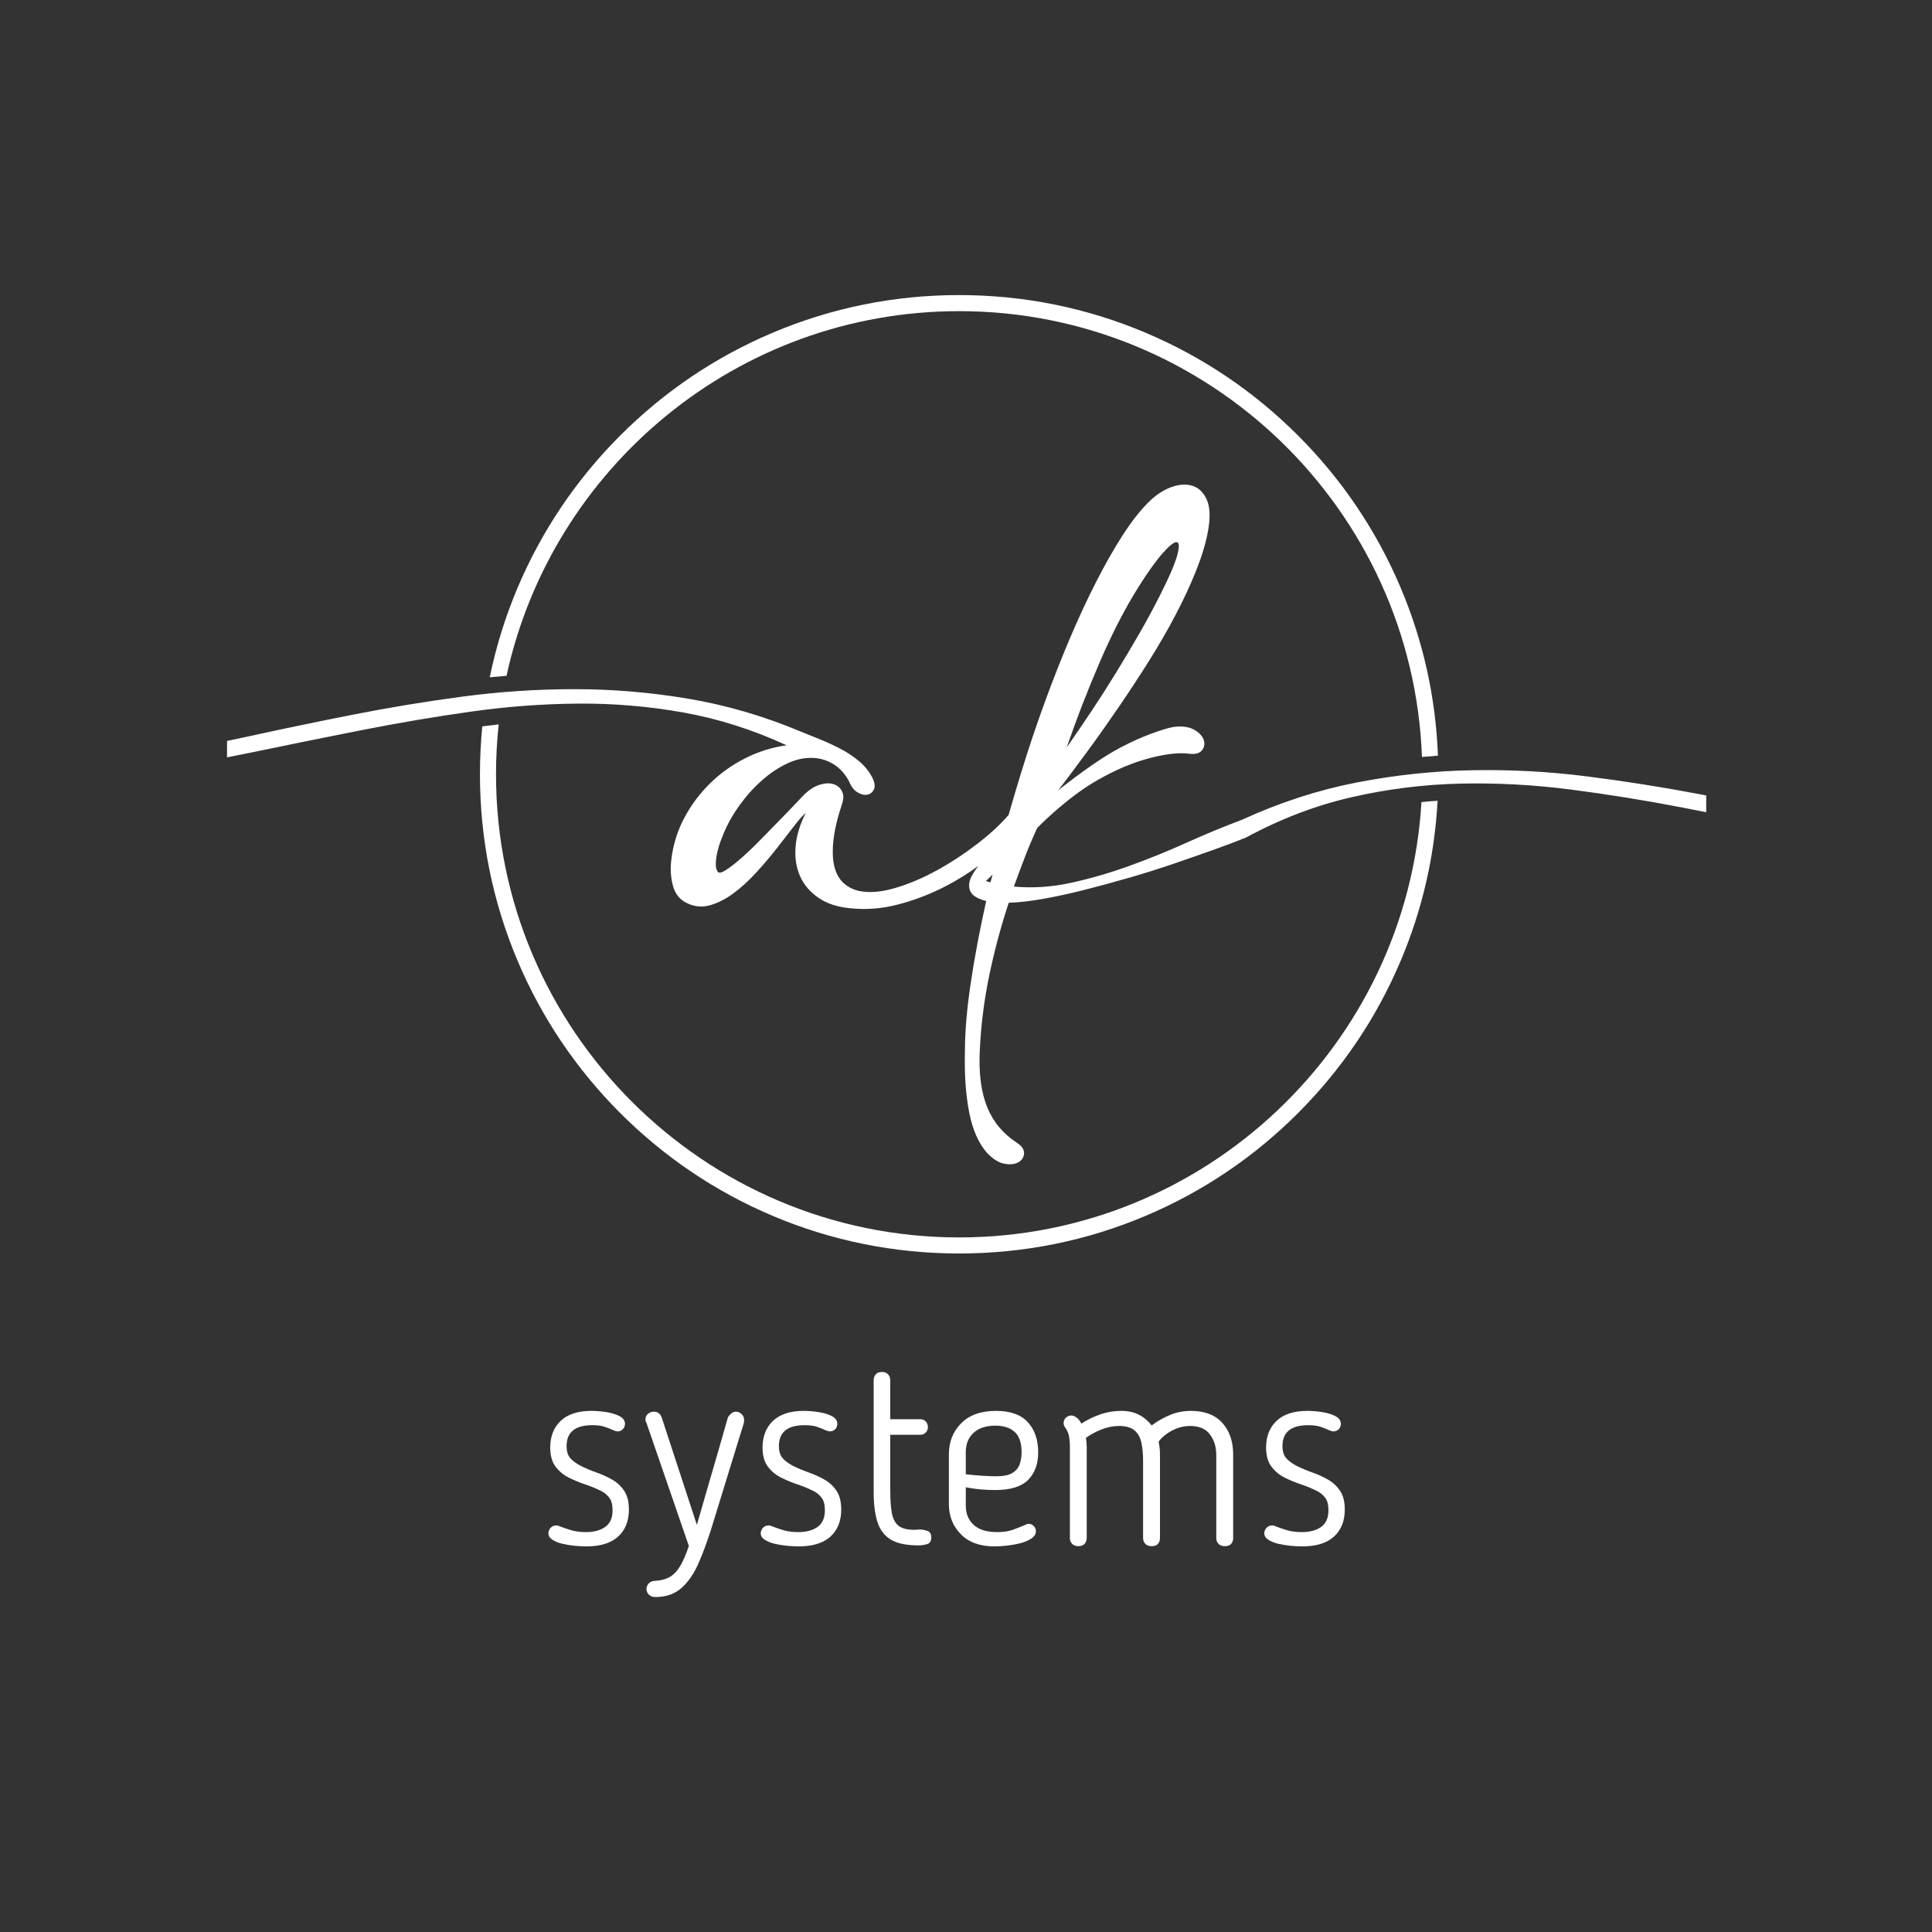 <svg xmlns="http://www.w3.org/2000/svg" xmlns:xlink="http://www.w3.org/1999/xlink" width="512" zoomAndPan="magnify" viewBox="0 0 384 384" height="512" preserveAspectRatio="xMidYMid meet" version="1.2"><rect x="0" y="0" width="384" height="384" fill="#333333" stroke="none"/><defs><clipPath id="5537280d10"><path d="M 97 58.66 L 286 58.66 L 286 151 L 97 151 Z M 97 58.66 "/></clipPath><clipPath id="1d99375e3a"><path d="M 95 143 L 286 143 L 286 249.16 L 95 249.16 Z M 95 143 "/></clipPath><clipPath id="8e522c0123"><path d="M 45.125 96 L 339.125 96 L 339.125 232 L 45.125 232 Z M 45.125 96 "/></clipPath></defs><g id="37ab6a32bd"><g style="fill:#ffffff;fill-opacity:1;"><g transform="translate(106.313, 307.001)"><path style="stroke:none" d="M 3.047 -19.297 C 3.047 -21.504 3.738 -23.27 5.125 -24.594 C 6.52 -25.914 8.562 -26.578 11.25 -26.578 C 12.145 -26.578 13.109 -26.5 14.141 -26.344 C 15.172 -26.188 16.055 -25.922 16.797 -25.547 C 17.535 -25.172 17.906 -24.656 17.906 -24 C 17.906 -23.582 17.766 -23.227 17.484 -22.938 C 17.211 -22.645 16.852 -22.5 16.406 -22.5 C 16.27 -22.5 16.141 -22.523 16.016 -22.578 C 15.898 -22.629 15.773 -22.672 15.641 -22.703 C 15.055 -22.984 14.453 -23.223 13.828 -23.422 C 13.211 -23.629 12.406 -23.734 11.406 -23.734 C 8 -23.734 6.297 -22.344 6.297 -19.562 C 6.297 -18.633 6.5 -17.895 6.906 -17.344 C 7.32 -16.789 8.031 -16.238 9.031 -15.688 C 10.062 -15.176 11.133 -14.723 12.25 -14.328 C 13.375 -13.93 14.414 -13.457 15.375 -12.906 C 16.344 -12.352 17.133 -11.613 17.75 -10.688 C 18.375 -9.758 18.688 -8.52 18.688 -6.969 C 18.688 -4.695 17.973 -2.906 16.547 -1.594 C 15.117 -0.289 12.992 0.359 10.172 0.359 C 9.516 0.359 8.754 0.316 7.891 0.234 C 7.035 0.148 6.211 0.016 5.422 -0.172 C 4.629 -0.367 3.973 -0.641 3.453 -0.984 C 2.941 -1.328 2.688 -1.754 2.688 -2.266 C 2.688 -2.648 2.832 -3.004 3.125 -3.328 C 3.414 -3.648 3.801 -3.812 4.281 -3.812 C 4.383 -3.812 4.488 -3.797 4.594 -3.766 C 5.383 -3.453 6.219 -3.16 7.094 -2.891 C 7.969 -2.617 8.992 -2.484 10.172 -2.484 C 11.754 -2.484 13.023 -2.828 13.984 -3.516 C 14.953 -4.203 15.438 -5.301 15.438 -6.812 C 15.438 -7.914 15.227 -8.738 14.812 -9.281 C 14.395 -9.832 13.895 -10.266 13.312 -10.578 C 12.312 -11.098 11.219 -11.555 10.031 -11.953 C 8.844 -12.348 7.719 -12.816 6.656 -13.359 C 5.594 -13.91 4.723 -14.648 4.047 -15.578 C 3.379 -16.516 3.047 -17.754 3.047 -19.297 Z M 3.047 -19.297 "/></g></g><g style="fill:#ffffff;fill-opacity:1;"><g transform="translate(127.259, 307.001)"><path style="stroke:none" d="M 20.594 -24.203 L 14.094 -3.094 C 13.301 -0.582 12.457 1.691 11.562 3.734 C 10.664 5.785 9.547 7.41 8.203 8.609 C 6.859 9.816 5.125 10.422 3 10.422 C 2.477 10.422 2.051 10.266 1.719 9.953 C 1.395 9.648 1.234 9.273 1.234 8.828 C 1.234 8.441 1.367 8.086 1.641 7.766 C 1.922 7.441 2.301 7.258 2.781 7.219 C 4.02 7.156 5.035 6.898 5.828 6.453 C 6.617 6.004 7.316 5.281 7.922 4.281 C 8.523 3.281 9.102 1.941 9.656 0.266 L 1.188 -24.312 C 1.113 -24.375 1.066 -24.461 1.047 -24.578 C 1.035 -24.703 1.031 -24.801 1.031 -24.875 C 1.031 -25.352 1.203 -25.727 1.547 -26 C 1.891 -26.281 2.285 -26.422 2.734 -26.422 C 3.422 -26.422 3.922 -26.062 4.234 -25.344 L 11.25 -3.922 C 11.875 -6.117 12.547 -8.445 13.266 -10.906 C 13.984 -13.375 14.703 -15.844 15.422 -18.312 C 16.148 -20.789 16.82 -23.133 17.438 -25.344 C 17.613 -25.613 17.836 -25.859 18.109 -26.078 C 18.391 -26.305 18.688 -26.422 19 -26.422 C 19.406 -26.422 19.781 -26.266 20.125 -25.953 C 20.469 -25.648 20.641 -25.238 20.641 -24.719 C 20.641 -24.582 20.629 -24.477 20.609 -24.406 C 20.598 -24.344 20.594 -24.273 20.594 -24.203 Z M 20.594 -24.203 "/></g></g><g style="fill:#ffffff;fill-opacity:1;"><g transform="translate(148.514, 307.001)"><path style="stroke:none" d="M 3.047 -19.297 C 3.047 -21.504 3.738 -23.27 5.125 -24.594 C 6.52 -25.914 8.562 -26.578 11.25 -26.578 C 12.145 -26.578 13.109 -26.5 14.141 -26.344 C 15.172 -26.188 16.055 -25.922 16.797 -25.547 C 17.535 -25.172 17.906 -24.656 17.906 -24 C 17.906 -23.582 17.766 -23.227 17.484 -22.938 C 17.211 -22.645 16.852 -22.5 16.406 -22.5 C 16.27 -22.5 16.141 -22.523 16.016 -22.578 C 15.898 -22.629 15.773 -22.672 15.641 -22.703 C 15.055 -22.984 14.453 -23.223 13.828 -23.422 C 13.211 -23.629 12.406 -23.734 11.406 -23.734 C 8 -23.734 6.297 -22.344 6.297 -19.562 C 6.297 -18.633 6.5 -17.895 6.906 -17.344 C 7.32 -16.789 8.031 -16.238 9.031 -15.688 C 10.062 -15.176 11.133 -14.723 12.25 -14.328 C 13.375 -13.93 14.414 -13.457 15.375 -12.906 C 16.344 -12.352 17.133 -11.613 17.75 -10.688 C 18.375 -9.758 18.688 -8.52 18.688 -6.969 C 18.688 -4.695 17.973 -2.906 16.547 -1.594 C 15.117 -0.289 12.992 0.359 10.172 0.359 C 9.516 0.359 8.754 0.316 7.891 0.234 C 7.035 0.148 6.211 0.016 5.422 -0.172 C 4.629 -0.367 3.973 -0.641 3.453 -0.984 C 2.941 -1.328 2.688 -1.754 2.688 -2.266 C 2.688 -2.648 2.832 -3.004 3.125 -3.328 C 3.414 -3.648 3.801 -3.812 4.281 -3.812 C 4.383 -3.812 4.488 -3.797 4.594 -3.766 C 5.383 -3.453 6.219 -3.16 7.094 -2.891 C 7.969 -2.617 8.992 -2.484 10.172 -2.484 C 11.754 -2.484 13.023 -2.828 13.984 -3.516 C 14.953 -4.203 15.438 -5.301 15.438 -6.812 C 15.438 -7.914 15.227 -8.738 14.812 -9.281 C 14.395 -9.832 13.895 -10.266 13.312 -10.578 C 12.312 -11.098 11.219 -11.555 10.031 -11.953 C 8.844 -12.348 7.719 -12.816 6.656 -13.359 C 5.594 -13.91 4.723 -14.648 4.047 -15.578 C 3.379 -16.516 3.047 -17.754 3.047 -19.297 Z M 3.047 -19.297 "/></g></g><g style="fill:#ffffff;fill-opacity:1;"><g transform="translate(169.46, 307.001)"><path style="stroke:none" d="M 4.188 -10.422 L 4.188 -32.672 C 4.188 -33.117 4.32 -33.504 4.594 -33.828 C 4.863 -34.148 5.273 -34.312 5.828 -34.312 C 6.379 -34.312 6.789 -34.148 7.062 -33.828 C 7.344 -33.504 7.484 -33.117 7.484 -32.672 L 7.484 -24.922 L 13.469 -24.922 C 13.883 -24.922 14.238 -24.773 14.531 -24.484 C 14.82 -24.191 14.969 -23.805 14.969 -23.328 C 14.969 -22.91 14.82 -22.555 14.531 -22.266 C 14.238 -21.973 13.883 -21.828 13.469 -21.828 L 7.484 -21.828 L 7.484 -10.781 C 7.484 -8.895 7.594 -7.375 7.812 -6.219 C 8.039 -5.062 8.5 -4.223 9.188 -3.703 C 9.875 -3.191 10.906 -2.938 12.281 -2.938 C 12.457 -2.938 12.629 -2.945 12.797 -2.969 C 12.973 -2.988 13.145 -3 13.312 -3 C 13.789 -3 14.297 -2.91 14.828 -2.734 C 15.367 -2.566 15.641 -2.133 15.641 -1.438 C 15.641 -0.719 15.363 -0.27 14.812 -0.094 C 14.258 0.07 13.676 0.156 13.062 0.156 C 10.688 0.156 8.859 -0.227 7.578 -1 C 6.305 -1.781 5.422 -2.961 4.922 -4.547 C 4.43 -6.129 4.188 -8.086 4.188 -10.422 Z M 4.188 -10.422 "/></g></g><g style="fill:#ffffff;fill-opacity:1;"><g transform="translate(186.02, 307.001)"><path style="stroke:none" d="M 12.188 -2.484 C 13.383 -2.484 14.395 -2.629 15.219 -2.922 C 16.051 -3.211 16.93 -3.562 17.859 -3.969 C 17.922 -4.008 18.004 -4.047 18.109 -4.078 C 18.211 -4.109 18.316 -4.125 18.422 -4.125 C 18.836 -4.125 19.18 -3.977 19.453 -3.688 C 19.734 -3.395 19.875 -3.062 19.875 -2.688 C 19.875 -2.102 19.578 -1.613 18.984 -1.219 C 18.398 -0.82 17.672 -0.508 16.797 -0.281 C 15.922 -0.062 15.02 0.098 14.094 0.203 C 13.164 0.305 12.352 0.359 11.656 0.359 C 8.77 0.359 6.535 -0.445 4.953 -2.062 C 3.367 -3.676 2.578 -5.672 2.578 -8.047 L 2.578 -17.953 C 2.578 -20.398 3.383 -22.445 5 -24.094 C 6.625 -25.75 8.945 -26.578 11.969 -26.578 C 14.789 -26.578 16.891 -25.828 18.266 -24.328 C 19.641 -22.836 20.328 -20.836 20.328 -18.328 C 20.328 -16.016 19.656 -14.188 18.312 -12.844 C 16.977 -11.508 14.797 -10.844 11.766 -10.844 C 10.91 -10.844 9.973 -10.883 8.953 -10.969 C 7.941 -11.051 6.938 -11.195 5.938 -11.406 L 5.938 -7.734 C 5.938 -6.16 6.457 -4.891 7.5 -3.922 C 8.551 -2.961 10.113 -2.484 12.188 -2.484 Z M 17.031 -18.328 C 17.031 -20.211 16.57 -21.566 15.656 -22.391 C 14.75 -23.223 13.469 -23.641 11.812 -23.641 C 9.957 -23.641 8.516 -23.164 7.484 -22.219 C 6.453 -21.27 5.938 -19.988 5.938 -18.375 L 5.938 -13.984 C 7.039 -13.848 8.18 -13.742 9.359 -13.672 C 10.547 -13.609 11.414 -13.578 11.969 -13.578 C 13.414 -13.578 14.5 -13.801 15.219 -14.25 C 15.945 -14.695 16.43 -15.289 16.672 -16.031 C 16.91 -16.77 17.031 -17.535 17.031 -18.328 Z M 17.031 -18.328 "/></g></g><g style="fill:#ffffff;fill-opacity:1;"><g transform="translate(208.462, 307.001)"><path style="stroke:none" d="M 6.453 -24.047 C 7.691 -24.836 8.973 -25.457 10.297 -25.906 C 11.617 -26.352 12.969 -26.578 14.344 -26.578 C 15.719 -26.578 16.895 -26.328 17.875 -25.828 C 18.863 -25.328 19.719 -24.613 20.438 -23.688 C 21.645 -24.582 22.891 -25.285 24.172 -25.797 C 25.461 -26.316 26.816 -26.578 28.234 -26.578 C 30.984 -26.578 33.07 -25.773 34.5 -24.172 C 35.926 -22.578 36.641 -20.488 36.641 -17.906 L 36.641 -1.297 C 36.641 -0.848 36.508 -0.469 36.25 -0.156 C 36 0.156 35.578 0.312 34.984 0.312 C 34.441 0.312 34.02 0.156 33.719 -0.156 C 33.426 -0.469 33.281 -0.848 33.281 -1.297 L 33.281 -17.812 C 33.281 -19.426 32.859 -20.789 32.016 -21.906 C 31.18 -23.02 29.867 -23.578 28.078 -23.578 C 26.867 -23.578 25.695 -23.285 24.562 -22.703 C 23.426 -22.117 22.516 -21.379 21.828 -20.484 C 21.898 -20.109 21.961 -19.703 22.016 -19.266 C 22.066 -18.836 22.094 -18.383 22.094 -17.906 L 22.094 -1.297 C 22.094 -0.848 21.961 -0.469 21.703 -0.156 C 21.441 0.156 21.02 0.312 20.438 0.312 C 19.883 0.312 19.461 0.156 19.172 -0.156 C 18.879 -0.469 18.734 -0.848 18.734 -1.297 L 18.734 -16.719 C 18.734 -18.062 18.617 -19.25 18.391 -20.281 C 18.172 -21.312 17.719 -22.117 17.031 -22.703 C 16.344 -23.285 15.312 -23.578 13.938 -23.578 C 12.77 -23.578 11.594 -23.336 10.406 -22.859 C 9.219 -22.379 8.207 -21.832 7.375 -21.219 C 7.477 -20.594 7.531 -19.973 7.531 -19.359 L 7.531 -1.297 C 7.531 -0.848 7.391 -0.469 7.109 -0.156 C 6.836 0.156 6.43 0.312 5.891 0.312 C 5.336 0.312 4.914 0.156 4.625 -0.156 C 4.332 -0.469 4.188 -0.848 4.188 -1.297 L 4.188 -19.359 C 4.188 -20.254 4.125 -21 4 -21.594 C 3.875 -22.195 3.625 -22.758 3.25 -23.281 C 3.039 -23.551 2.938 -23.844 2.938 -24.156 C 2.938 -24.602 3.094 -24.961 3.406 -25.234 C 3.719 -25.516 4.062 -25.656 4.438 -25.656 C 4.781 -25.656 5.129 -25.531 5.484 -25.281 C 5.848 -25.039 6.172 -24.629 6.453 -24.047 Z M 6.453 -24.047 "/></g></g><g style="fill:#ffffff;fill-opacity:1;"><g transform="translate(248.599, 307.001)"><path style="stroke:none" d="M 3.047 -19.297 C 3.047 -21.504 3.738 -23.27 5.125 -24.594 C 6.52 -25.914 8.562 -26.578 11.25 -26.578 C 12.145 -26.578 13.109 -26.5 14.141 -26.344 C 15.172 -26.188 16.055 -25.922 16.797 -25.547 C 17.535 -25.172 17.906 -24.656 17.906 -24 C 17.906 -23.582 17.766 -23.227 17.484 -22.938 C 17.211 -22.645 16.852 -22.5 16.406 -22.5 C 16.27 -22.5 16.141 -22.523 16.016 -22.578 C 15.898 -22.629 15.773 -22.672 15.641 -22.703 C 15.055 -22.984 14.453 -23.223 13.828 -23.422 C 13.211 -23.629 12.406 -23.734 11.406 -23.734 C 8 -23.734 6.297 -22.344 6.297 -19.562 C 6.297 -18.633 6.5 -17.895 6.906 -17.344 C 7.32 -16.789 8.031 -16.238 9.031 -15.688 C 10.062 -15.176 11.133 -14.723 12.25 -14.328 C 13.375 -13.93 14.414 -13.457 15.375 -12.906 C 16.344 -12.352 17.133 -11.613 17.75 -10.688 C 18.375 -9.758 18.688 -8.52 18.688 -6.969 C 18.688 -4.695 17.973 -2.906 16.547 -1.594 C 15.117 -0.289 12.992 0.359 10.172 0.359 C 9.516 0.359 8.754 0.316 7.891 0.234 C 7.035 0.148 6.211 0.016 5.422 -0.172 C 4.629 -0.367 3.973 -0.641 3.453 -0.984 C 2.941 -1.328 2.688 -1.754 2.688 -2.266 C 2.688 -2.648 2.832 -3.004 3.125 -3.328 C 3.414 -3.648 3.801 -3.812 4.281 -3.812 C 4.383 -3.812 4.488 -3.797 4.594 -3.766 C 5.383 -3.453 6.219 -3.16 7.094 -2.891 C 7.969 -2.617 8.992 -2.484 10.172 -2.484 C 11.754 -2.484 13.023 -2.828 13.984 -3.516 C 14.953 -4.203 15.438 -5.301 15.438 -6.812 C 15.438 -7.914 15.227 -8.738 14.812 -9.281 C 14.395 -9.832 13.895 -10.266 13.312 -10.578 C 12.312 -11.098 11.219 -11.555 10.031 -11.953 C 8.844 -12.348 7.719 -12.816 6.656 -13.359 C 5.594 -13.91 4.723 -14.648 4.047 -15.578 C 3.379 -16.516 3.047 -17.754 3.047 -19.297 Z M 3.047 -19.297 "/></g></g><g clip-rule="nonzero" clip-path="url(#5537280d10)"><path style=" stroke:none;fill-rule:nonzero;fill:#ffffff;fill-opacity:1;" d="M 190.637 61.844 C 240.242 61.844 280.809 101.285 282.625 150.453 C 283.684 150.355 284.742 150.27 285.801 150.195 C 285.367 138.645 282.883 127.434 278.395 116.82 C 273.594 105.477 266.727 95.293 257.98 86.547 C 249.234 77.801 239.047 70.934 227.707 66.137 C 215.965 61.168 203.492 58.648 190.633 58.648 C 177.777 58.648 165.305 61.168 153.562 66.137 C 142.219 70.934 132.035 77.801 123.289 86.547 C 114.543 95.293 107.676 105.48 102.875 116.82 C 100.434 122.59 98.59 128.539 97.34 134.617 C 98.449 134.508 99.562 134.414 100.676 134.324 C 109.676 92.938 146.594 61.844 190.637 61.844 Z M 190.637 61.844 "/></g><g clip-rule="nonzero" clip-path="url(#1d99375e3a)"><path style=" stroke:none;fill-rule:nonzero;fill:#ffffff;fill-opacity:1;" d="M 190.637 245.949 C 139.879 245.949 98.586 204.656 98.586 153.898 C 98.586 150.547 98.766 147.238 99.117 143.98 C 98.031 144.098 96.945 144.23 95.859 144.371 C 95.551 147.52 95.395 150.695 95.395 153.898 C 95.395 166.754 97.91 179.23 102.879 190.969 C 107.676 202.312 114.543 212.496 123.289 221.242 C 132.039 229.992 142.223 236.855 153.562 241.656 C 165.309 246.625 177.781 249.141 190.637 249.141 C 203.492 249.141 215.969 246.625 227.711 241.656 C 239.055 236.855 249.238 229.992 257.984 221.242 C 266.73 212.496 273.598 202.309 278.395 190.969 C 282.684 180.836 285.141 170.156 285.734 159.156 C 284.664 159.227 283.594 159.312 282.527 159.422 C 279.66 207.617 239.539 245.949 190.637 245.949 Z M 190.637 245.949 "/></g><g clip-rule="nonzero" clip-path="url(#8e522c0123)"><path style=" stroke:none;fill-rule:nonzero;fill:#ffffff;fill-opacity:1;" d="M 421.992 167.34 C 421.656 166.945 421.172 166.594 420.555 166.281 C 419.93 165.973 419.258 165.762 418.523 165.648 C 417.789 165.539 417.055 165.594 416.324 165.82 C 415.59 166.047 414.914 166.414 414.297 166.918 C 409.164 167.988 403.652 168.387 397.762 168.102 C 391.871 167.82 385.684 167.145 379.199 166.07 C 372.715 165.004 365.992 163.707 359.027 162.18 C 352.066 160.66 344.945 159.207 337.676 157.824 C 330.402 156.445 322.988 155.273 315.434 154.316 C 307.879 153.355 300.266 152.949 292.602 153.09 C 284.934 153.23 277.262 154.047 269.598 155.539 C 261.93 157.035 254.344 159.504 246.848 162.938 C 243.238 164.293 239.562 165.812 235.812 167.504 C 232.062 169.195 228.27 170.734 224.438 172.113 C 220.602 173.496 216.77 174.609 212.934 175.453 C 209.098 176.301 205.293 176.555 201.516 176.215 C 202.25 174.188 202.996 172.188 203.758 170.211 C 204.52 168.238 205.324 166.348 206.168 164.543 C 208.707 162.004 211.328 159.738 214.031 157.734 C 216.742 155.734 219.84 153.973 223.336 152.449 C 225.758 151.434 228.156 150.691 230.523 150.207 C 232.891 149.73 234.895 149.602 236.531 149.828 C 237.715 149.941 238.531 149.672 238.98 149.023 C 239.43 148.379 239.504 147.672 239.191 146.91 C 238.879 146.148 238.219 145.5 237.207 144.965 C 236.188 144.434 234.84 144.277 233.148 144.5 C 232.02 144.727 230.512 145.191 228.621 145.898 C 226.734 146.602 224.719 147.52 222.574 148.645 C 220.883 149.547 218.98 150.73 216.867 152.199 C 214.754 153.664 212.566 155.297 210.316 157.102 C 212.176 154.68 214.148 152.043 216.234 149.195 C 218.32 146.348 220.391 143.414 222.449 140.398 C 224.508 137.383 226.508 134.324 228.457 131.227 C 230.398 128.125 232.164 125.066 233.738 122.051 C 235.316 119.035 236.656 116.145 237.754 113.383 C 238.855 110.621 239.629 108.055 240.078 105.684 C 240.59 102.926 240.516 100.812 239.871 99.344 C 239.223 97.879 238.262 96.945 236.996 96.555 C 235.727 96.16 234.301 96.258 232.723 96.848 C 231.145 97.441 229.648 98.441 228.242 99.852 C 226.551 101.543 224.848 103.727 223.125 106.402 C 221.406 109.082 219.656 112.152 217.883 115.621 C 216.105 119.09 214.355 122.852 212.637 126.91 C 210.914 130.969 209.254 135.199 207.648 139.598 C 206.043 143.996 204.516 148.52 203.082 153.172 C 202.172 156.117 201.305 159.047 200.473 161.957 C 198.953 163.754 196.934 165.629 194.414 167.59 C 191.875 169.562 189.184 171.34 186.336 172.918 C 183.488 174.496 180.668 175.695 177.879 176.512 C 175.09 177.328 172.676 177.512 170.648 177.062 C 169.465 176.777 168.449 176.246 167.602 175.453 C 166.758 174.664 166.164 173.578 165.828 172.199 C 165.488 170.82 165.43 169.086 165.656 166.996 C 165.879 164.914 166.473 162.43 167.434 159.555 C 167.715 158.656 167.672 157.863 167.305 157.188 C 166.938 156.516 166.375 156.062 165.613 155.836 C 164.852 155.613 163.965 155.652 162.949 155.965 C 161.934 156.273 160.922 156.906 159.902 157.863 C 159.621 158.148 159.027 158.766 158.129 159.727 C 157.227 160.688 156.168 161.785 154.957 163.023 C 153.746 164.266 152.477 165.562 151.152 166.914 C 149.828 168.27 148.57 169.465 147.387 170.508 C 146.203 171.555 145.176 172.355 144.301 172.918 C 143.426 173.48 142.875 173.594 142.652 173.254 C 142.371 172.863 142.242 172.312 142.273 171.605 C 142.297 170.902 142.398 170.168 142.566 169.406 C 142.738 168.648 142.945 167.93 143.199 167.25 C 143.453 166.57 143.664 166.039 143.832 165.645 C 144.621 163.73 145.695 161.84 147.047 159.977 C 148.398 158.113 149.891 156.465 151.527 155.031 C 153.164 153.59 154.879 152.465 156.688 151.648 C 158.488 150.832 160.266 150.508 162.012 150.672 C 163.367 150.789 164.637 151.223 165.82 151.984 C 167.004 152.746 167.988 153.859 168.777 155.324 C 169.172 156.34 169.723 157.059 170.426 157.48 C 171.133 157.906 171.781 158.062 172.371 157.949 C 172.965 157.836 173.402 157.496 173.684 156.93 C 173.965 156.367 173.879 155.605 173.43 154.648 C 172.809 153.406 171.938 152.309 170.809 151.348 C 169.68 150.391 168.441 149.559 167.086 148.855 C 165.734 148.148 164.367 147.516 162.988 146.953 C 161.602 146.391 160.352 145.883 159.223 145.434 C 151.836 142.332 144.367 140.148 136.812 138.879 C 129.258 137.609 121.73 136.977 114.234 136.977 C 106.734 136.977 99.293 137.473 91.906 138.457 C 84.52 139.441 77.262 140.641 70.129 142.051 C 62.996 143.457 56.02 144.91 49.199 146.406 C 42.379 147.898 35.809 149.152 29.496 150.168 C 23.184 151.184 17.133 151.816 11.355 152.07 C 5.574 152.324 0.152 151.914 -4.922 150.844 C -5.543 150.336 -6.219 149.973 -6.953 149.746 C -7.684 149.523 -8.418 149.465 -9.152 149.574 C -9.883 149.691 -10.562 149.898 -11.18 150.207 C -11.801 150.52 -12.281 150.871 -12.621 151.266 C -12.957 151.66 -13.07 152.055 -12.957 152.449 C -12.844 152.844 -12.449 153.152 -11.773 153.379 C -5.121 154.621 1.629 155.141 8.48 154.941 C 15.332 154.746 22.266 154.152 29.285 153.164 C 36.305 152.18 43.395 150.941 50.555 149.445 C 57.711 147.953 64.875 146.5 72.035 145.09 C 79.195 143.68 86.355 142.465 93.516 141.453 C 100.676 140.438 107.793 139.902 114.867 139.848 C 121.945 139.789 128.949 140.383 135.883 141.625 C 142.816 142.867 149.637 145.035 156.348 148.133 C 153.473 148.531 150.723 149.391 148.105 150.715 C 145.48 152.039 143.141 153.715 141.086 155.746 C 139.027 157.773 137.32 160.074 135.969 162.641 C 134.613 165.207 133.77 167.953 133.43 170.883 C 133.207 172.629 133.305 174.32 133.727 175.957 C 134.148 177.594 135.039 178.746 136.391 179.426 C 137.914 180.215 139.48 180.387 141.086 179.934 C 142.691 179.484 144.27 178.68 145.82 177.523 C 147.371 176.371 148.879 174.988 150.348 173.379 C 151.812 171.773 153.164 170.18 154.402 168.602 C 155.645 167.023 156.758 165.586 157.746 164.289 C 158.73 162.992 159.535 162.09 160.152 161.582 C 158.969 163.891 158.293 166.133 158.125 168.305 C 157.953 170.473 158.254 172.422 159.012 174.137 C 159.773 175.859 161 177.297 162.691 178.453 C 164.383 179.609 166.496 180.301 169.035 180.523 C 172.137 180.863 175.305 180.609 178.547 179.762 C 181.789 178.918 184.934 177.703 187.977 176.129 C 190.258 174.945 192.418 173.605 194.457 172.109 C 193.297 173.613 192.684 174.812 192.629 175.703 C 192.574 176.664 192.84 177.395 193.434 177.902 C 194.027 178.414 194.883 178.805 196.012 179.086 C 194.719 184.895 193.688 190.363 192.926 195.496 C 192.164 200.625 191.785 205.137 191.785 209.027 C 191.672 213.594 191.953 217.609 192.629 221.074 C 193.305 224.543 194.492 227.234 196.184 229.152 C 197.367 230.391 198.523 231.109 199.648 231.309 C 200.777 231.508 201.691 231.406 202.398 231.016 C 203.102 230.617 203.484 230.043 203.539 229.281 C 203.594 228.52 203.117 227.801 202.102 227.125 C 199.34 225.316 197.363 222.938 196.18 219.977 C 194.996 217.016 194.516 213.281 194.742 208.773 C 194.969 203.809 195.586 198.879 196.602 193.973 C 197.617 189.07 198.914 184.219 200.492 179.43 C 202.523 179.371 204.863 179.105 207.512 178.625 C 210.16 178.145 212.926 177.539 215.797 176.805 C 218.672 176.074 221.621 175.27 224.637 174.395 C 227.652 173.523 230.555 172.605 233.348 171.648 C 236.137 170.691 238.758 169.773 241.211 168.902 C 243.664 168.031 245.789 167.223 247.598 166.492 C 254.473 162.773 261.477 160.094 268.609 158.457 C 275.742 156.824 282.945 155.922 290.219 155.75 C 297.492 155.582 304.836 155.977 312.25 156.934 C 319.664 157.895 327.078 159.09 334.492 160.527 C 341.902 161.965 349.305 163.473 356.691 165.051 C 364.078 166.629 371.395 167.953 378.637 169.027 C 385.883 170.098 393.059 170.746 400.16 170.973 C 407.266 171.195 414.258 170.688 421.133 169.449 C 421.809 169.227 422.203 168.914 422.316 168.52 C 422.445 168.129 422.332 167.738 421.992 167.34 Z M 218.562 131.652 C 220.957 126.07 223.508 121.109 226.215 116.77 C 228.133 113.723 229.77 111.441 231.121 109.918 C 232.473 108.395 233.406 107.676 233.91 107.762 C 234.418 107.844 234.43 108.746 233.953 110.469 C 233.473 112.188 232.359 114.77 230.613 118.207 C 229.371 120.688 228.004 123.227 226.512 125.816 C 225.016 128.41 223.465 131.02 221.859 133.641 C 220.254 136.262 218.605 138.84 216.914 141.379 C 215.223 143.914 213.586 146.312 212.008 148.566 C 213.98 142.875 216.164 137.234 218.562 131.652 Z M 196.871 175.375 L 195.941 175.121 C 196.168 174.898 196.391 174.688 196.617 174.488 C 196.844 174.293 197.066 174.055 197.293 173.77 Z M 196.871 175.375 "/></g></g></svg>